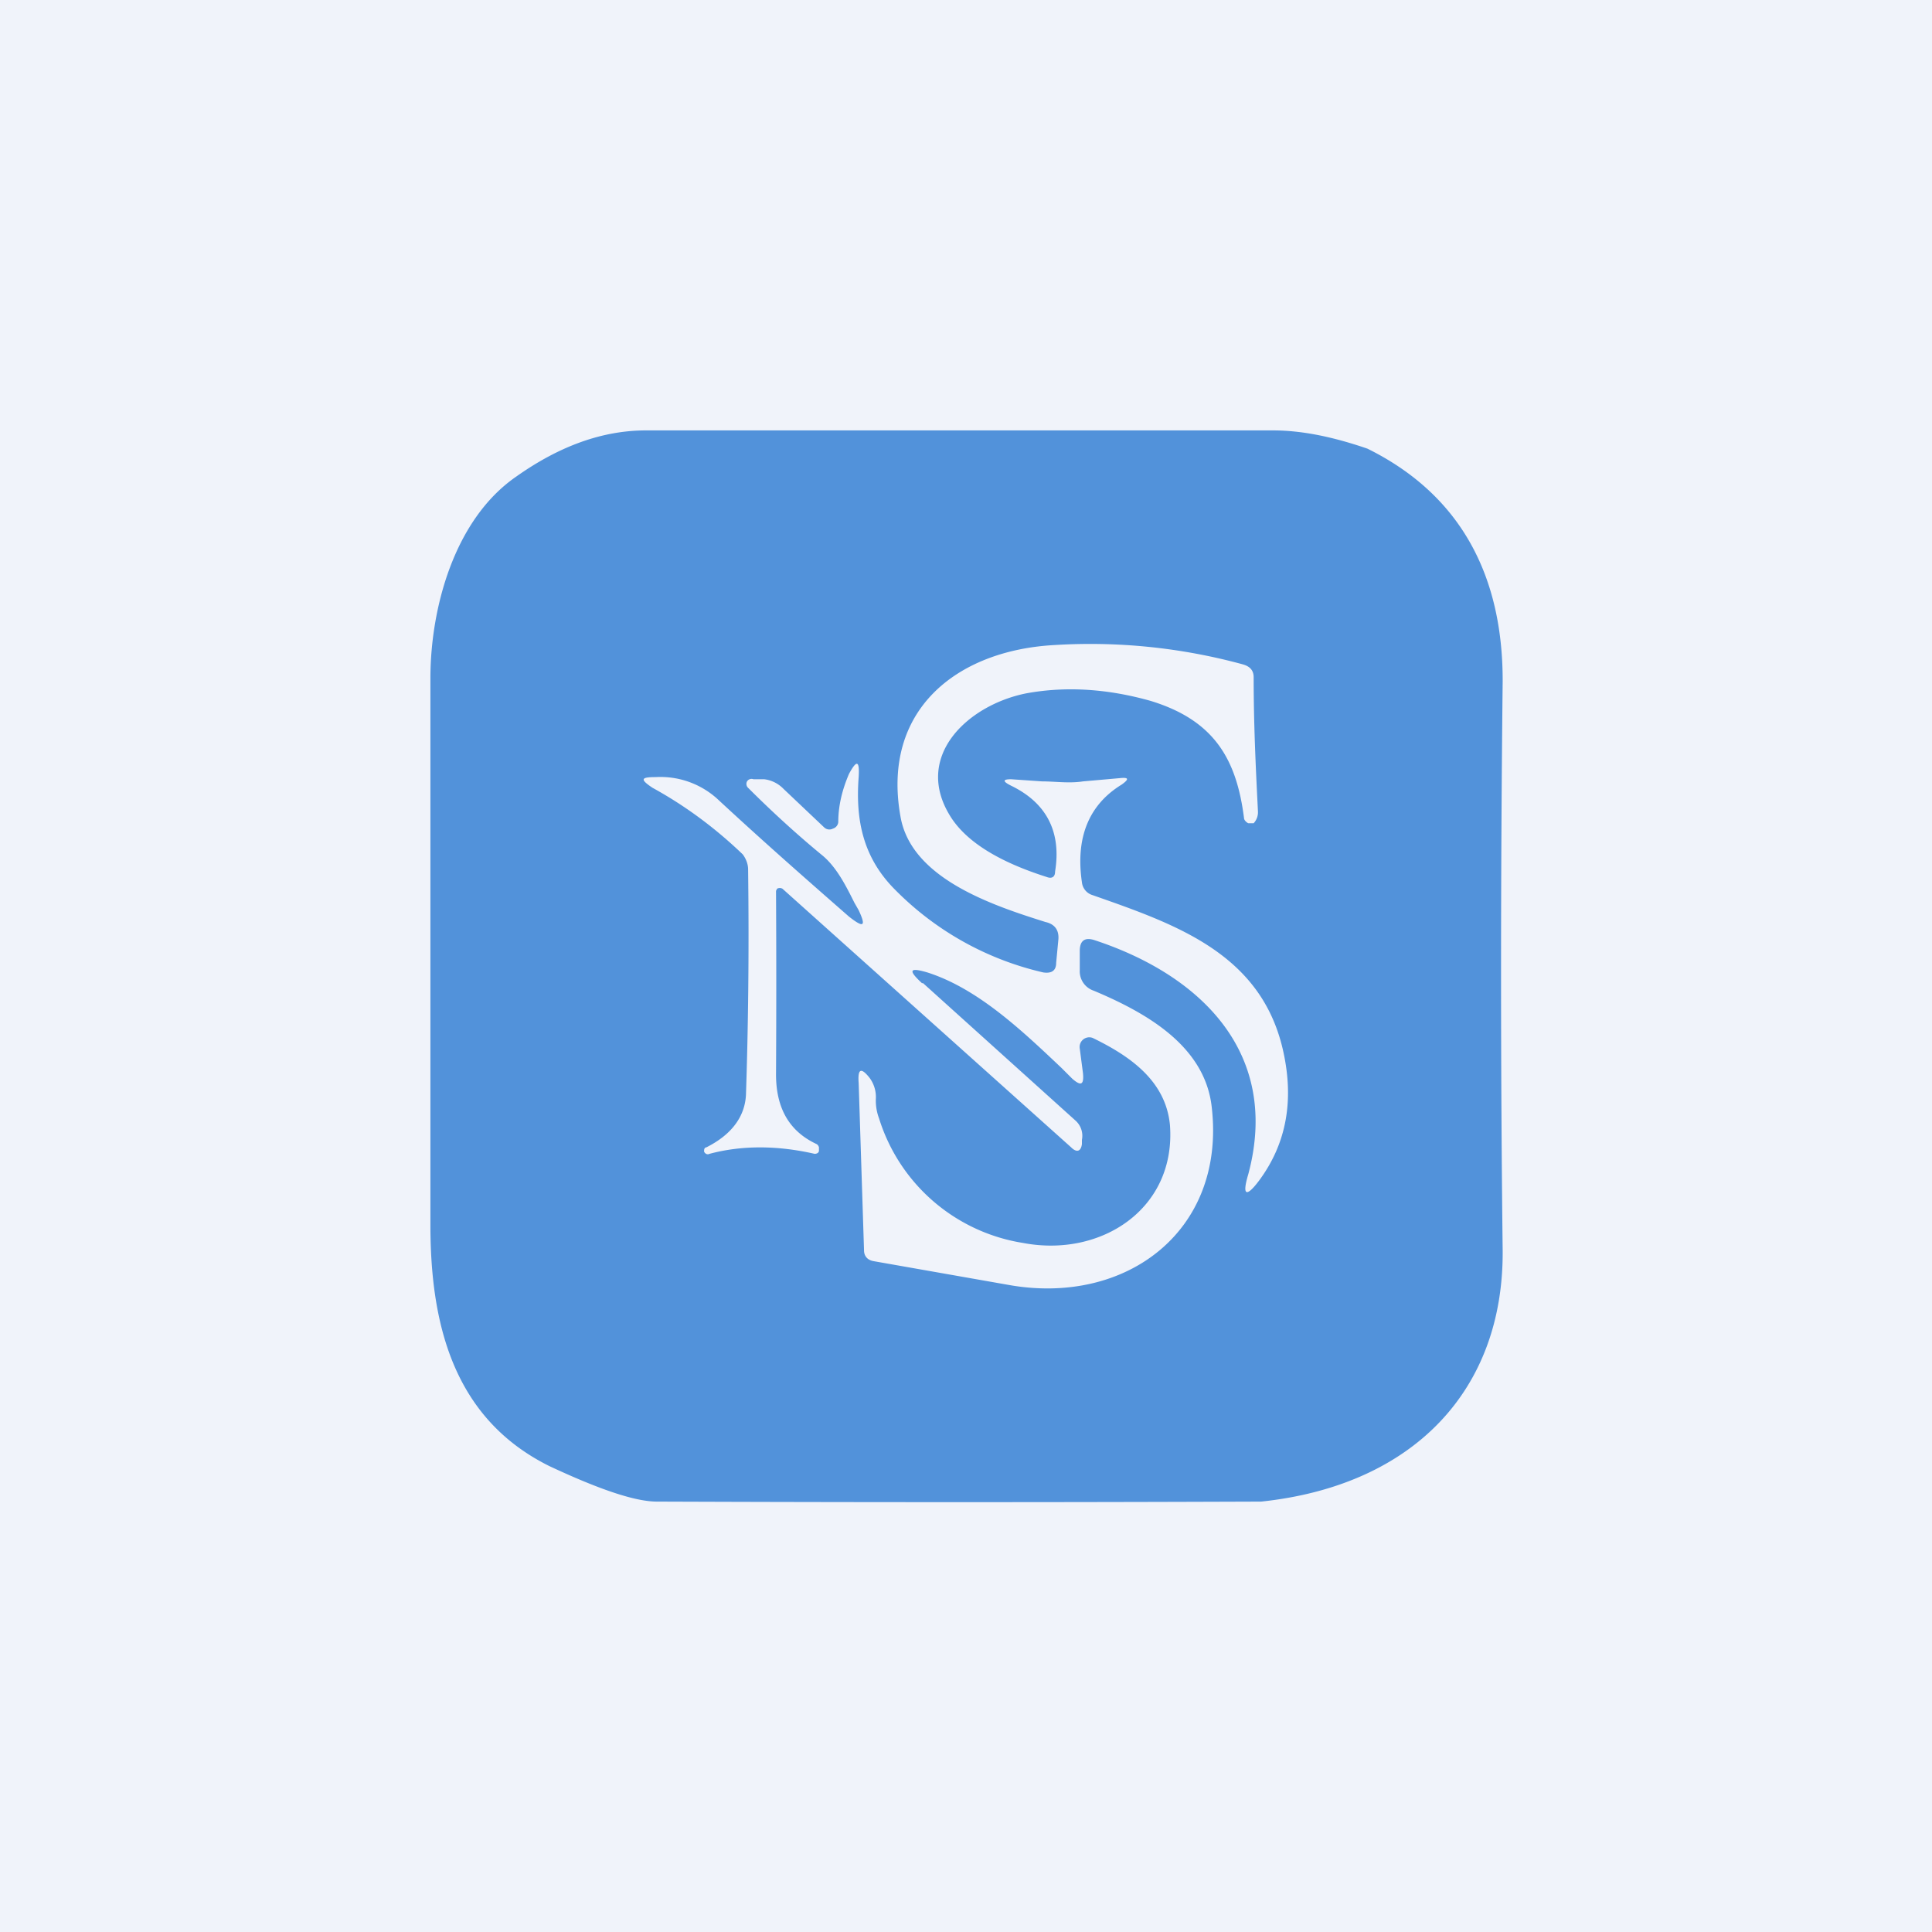 <!-- by TradingView --><svg width="18" height="18" viewBox="0 0 18 18" xmlns="http://www.w3.org/2000/svg"><path fill="#F0F3FA" d="M0 0h18v18H0z"/><path fill-rule="evenodd" d="M14 6.34c0-.95-.37-1.72-1.26-2.16-.32-.11-.61-.17-.88-.17H6.02c-.4 0-.8.14-1.21.43-.58.4-.8 1.23-.8 1.88v5.09c0 .9.2 1.8 1.11 2.25.47.22.8.33 1 .33a745.46 745.46 0 0 0 5.63 0c1.42-.15 2.26-1.04 2.25-2.34-.02-1.7-.02-3.47 0-5.3ZM8.59 9.16c-.13-.12-.12-.15.05-.1.47.15.88.54 1.25.89l.1.1c.08.07.11.06.1-.05l-.03-.23a.09.09 0 0 1 .12-.1c.35.17.68.4.72.81.06.78-.64 1.24-1.37 1.1a1.68 1.68 0 0 1-1.34-1.16.47.47 0 0 1-.03-.18.3.3 0 0 0-.06-.2c-.08-.1-.11-.08-.1.05l.05 1.56c0 .05.03.09.09.1l1.25.22c1.1.2 2.03-.5 1.9-1.65-.06-.57-.6-.88-1.1-1.09a.19.19 0 0 1-.13-.19v-.18c0-.1.05-.13.14-.1 1 .33 1.73 1.06 1.43 2.18-.06.2-.02.22.1.06.26-.35.33-.76.22-1.23-.21-.89-1-1.16-1.77-1.43a.14.14 0 0 1-.1-.12c-.06-.41.06-.72.37-.91.07-.05.07-.07-.02-.06l-.34.03c-.13.02-.26 0-.38 0l-.29-.02c-.08 0-.08.02 0 .06.33.16.47.43.41.8 0 .05-.03.07-.08.05-.44-.14-.73-.32-.88-.54-.38-.57.14-1.06.69-1.17.38-.07.77-.04 1.16.07.59.18.8.54.87 1.09 0 .02.02.04.04.05h.05a.15.15 0 0 0 .04-.11c-.02-.4-.04-.81-.04-1.25 0-.06-.03-.1-.1-.12a5.4 5.4 0 0 0-1.76-.18c-.9.05-1.61.6-1.43 1.6.1.57.84.82 1.35.98.09.02.13.08.12.17l-.02.21c0 .08-.05.1-.12.09a2.83 2.83 0 0 1-1.38-.77c-.3-.3-.37-.65-.34-1.05.01-.16-.02-.16-.09-.03-.06.14-.1.29-.1.45a.07.07 0 0 1-.05.06.07.07 0 0 1-.08-.01l-.38-.36a.3.3 0 0 0-.18-.09h-.1a.05.05 0 0 0-.06.02.05.05 0 0 0 .01.06c.22.22.45.43.68.62.14.11.23.29.31.45l.04.07c.07.15.05.17-.09.06-.4-.35-.81-.71-1.23-1.1a.79.79 0 0 0-.57-.2c-.14 0-.15.02-.03.1.31.17.59.38.84.62.03.04.05.09.05.14.01.8 0 1.5-.02 2.1-.01.2-.13.37-.37.49-.01 0-.02.01-.02.03v.01c.01.02.03.03.05.02.3-.08.63-.08.98 0 .02 0 .04-.01.04-.03v-.03a.05.05 0 0 0-.02-.03c-.26-.12-.38-.34-.38-.65a154.78 154.78 0 0 0 0-1.71l.01-.02a.05.05 0 0 1 .05 0l2.69 2.41c.05.05.09.04.1-.03v-.04a.19.19 0 0 0-.06-.18L8.6 9.16Z" fill="#5292DA"/></svg>